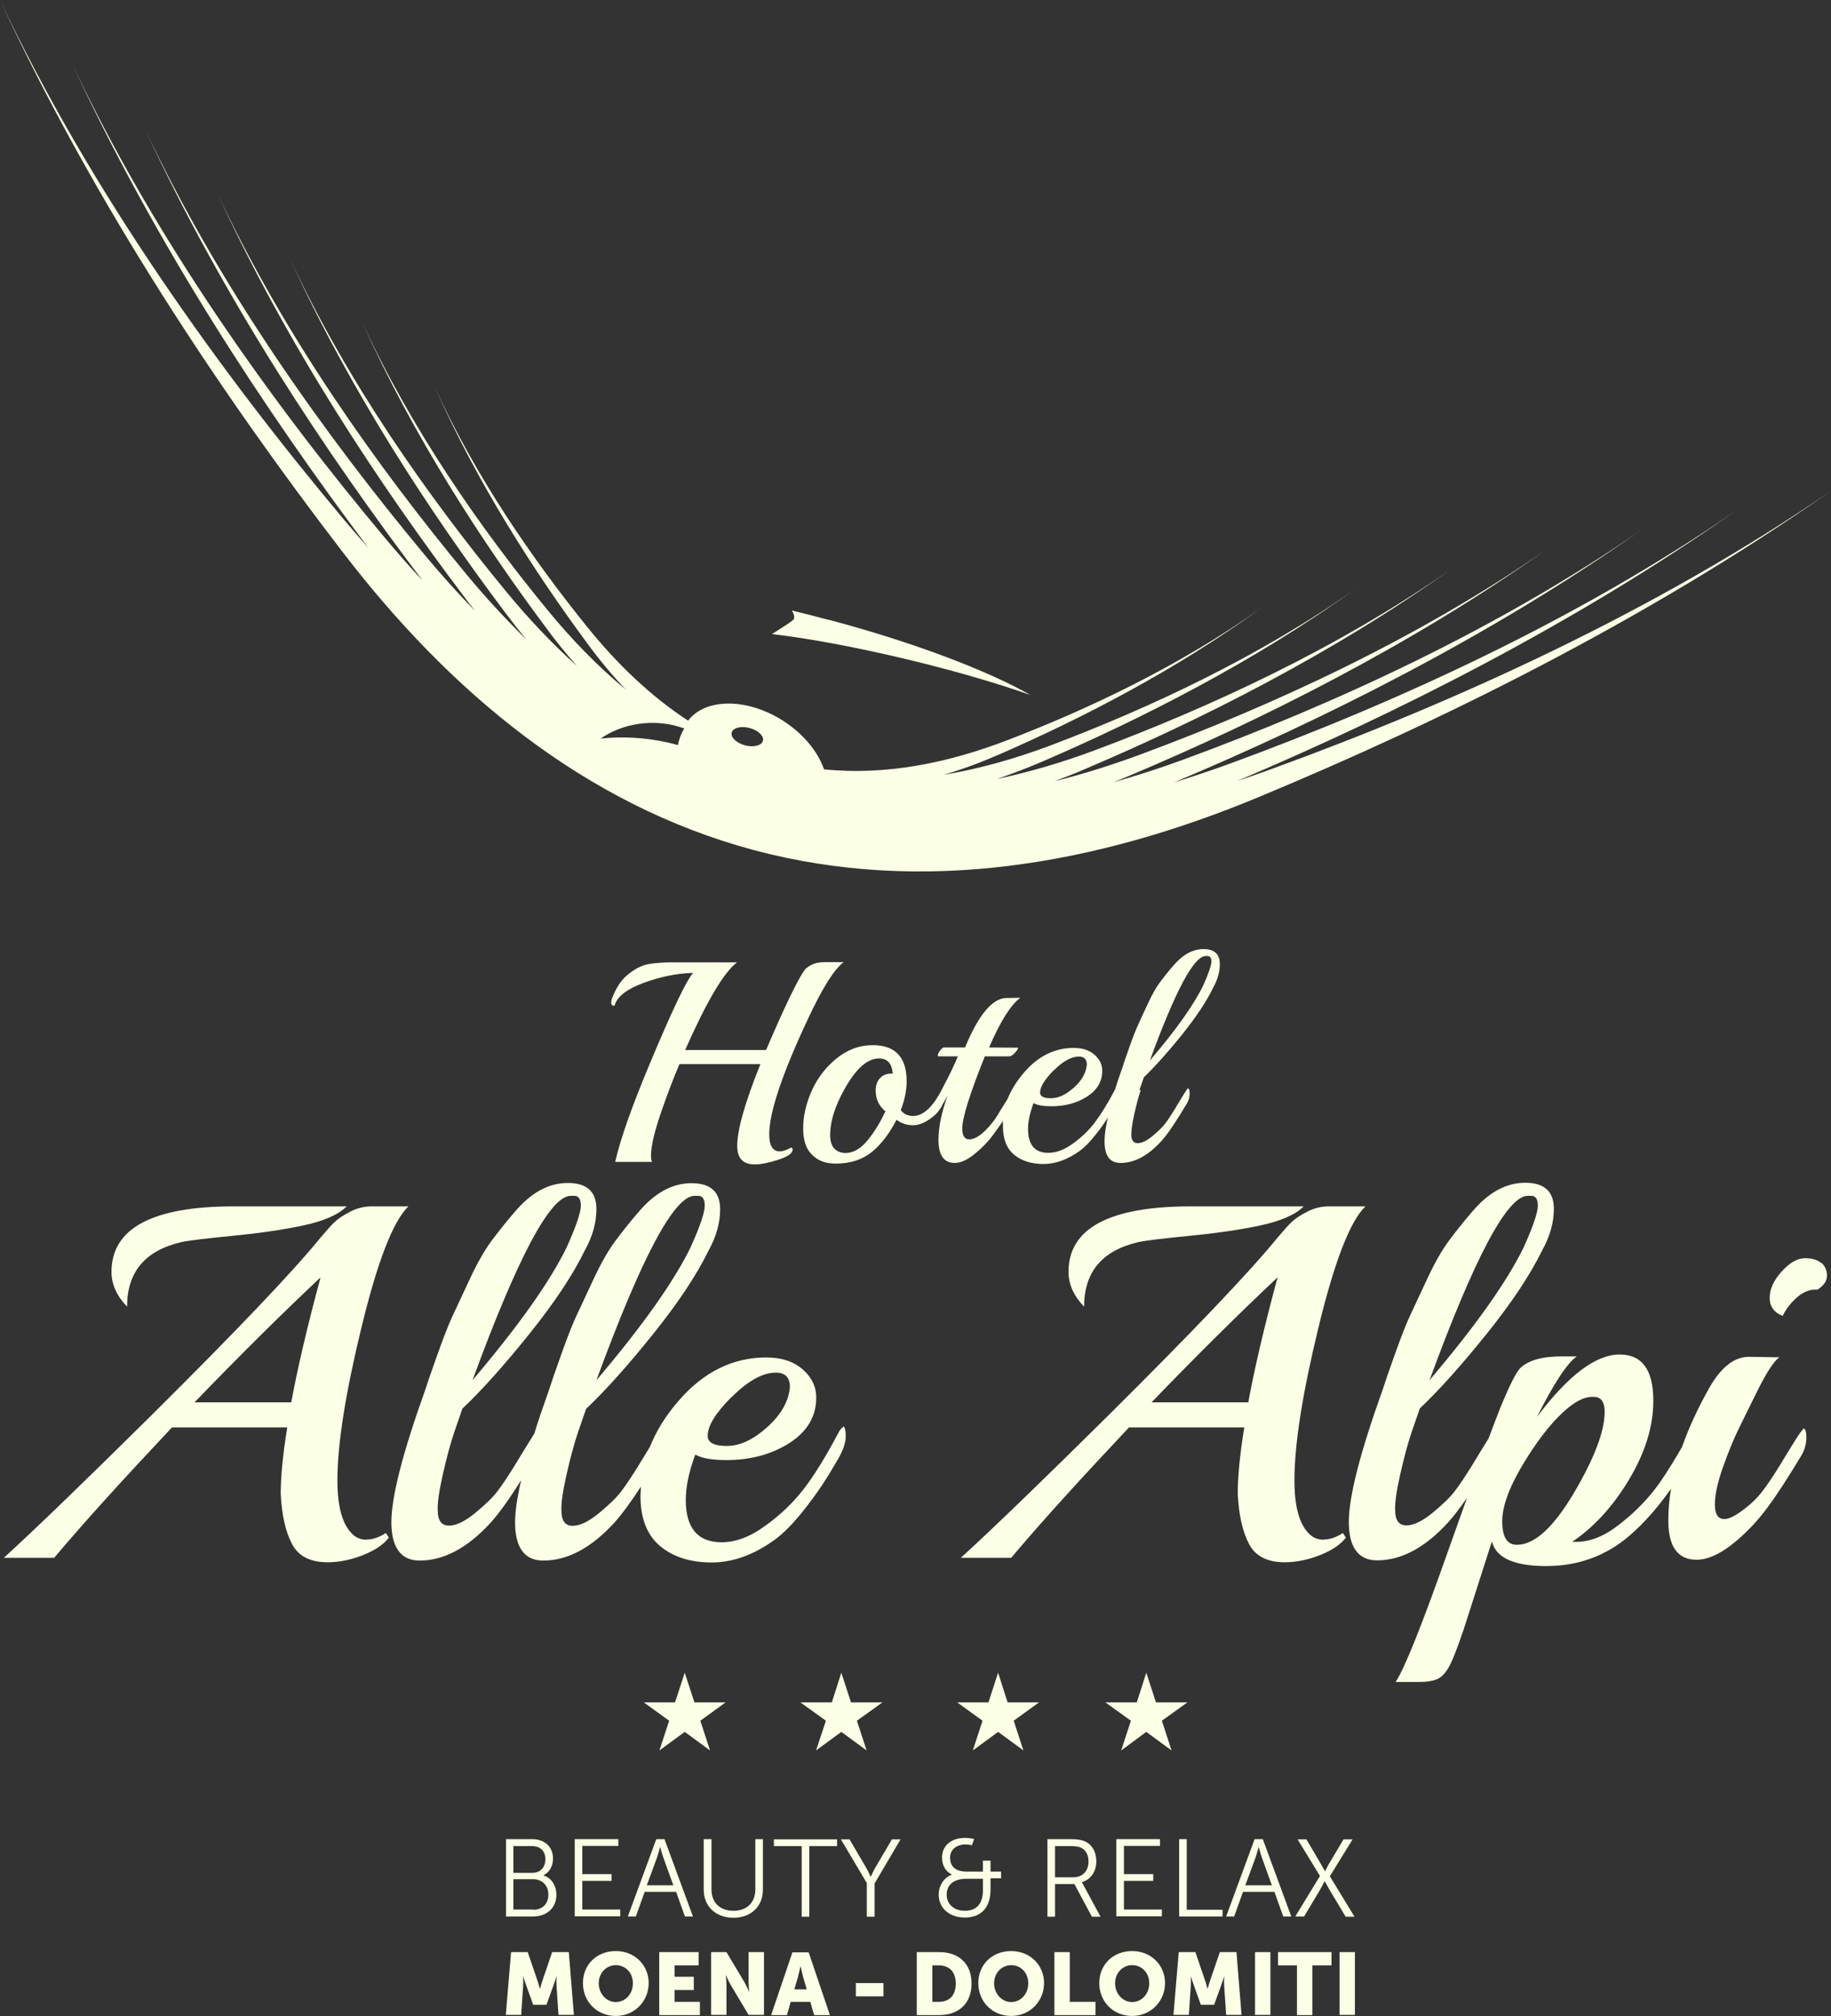 <?xml version="1.0" encoding="UTF-8"?>
<svg id="Layer_2" data-name="Layer 2" xmlns="http://www.w3.org/2000/svg" viewBox="0 0 86.88 95.68">
  <rect x="0" y="0" width="86.88" height="95.68" fill="#333333" stroke="none"/>
  <defs>
    <style>
      .cls-1, .cls-2 {
        fill: #faffe5;
        stroke-width: 0px;
      }

      .cls-2 {
        fill-rule: evenodd;
      }
    </style>
  </defs>
  <g id="Layer_1-2" data-name="Layer 1">
    <g>
      <g>
        <polygon class="cls-2" points="32.49 79.38 32.95 80.79 34.43 80.79 33.23 81.66 33.69 83.07 32.49 82.19 31.29 83.07 31.75 81.66 30.55 80.79 32.03 80.79 32.49 79.38"/>
        <polygon class="cls-2" points="39.92 79.38 40.38 80.79 41.87 80.79 40.66 81.66 41.12 83.07 39.92 82.19 38.72 83.07 39.19 81.66 37.98 80.79 39.47 80.79 39.92 79.38"/>
        <polygon class="cls-2" points="47.36 79.38 47.81 80.79 49.3 80.79 48.1 81.66 48.56 83.07 47.36 82.19 46.16 83.07 46.62 81.66 45.42 80.79 46.9 80.79 47.36 79.38"/>
        <polygon class="cls-2" points="54.39 79.38 54.85 80.79 56.34 80.79 55.13 81.66 55.59 83.07 54.39 82.19 53.2 83.07 53.66 81.66 52.45 80.79 53.94 80.79 54.39 79.38"/>
      </g>
      <path class="cls-2" d="M39.37,29.43c-.61-.16-1.21-.32-1.8-.46.1.15.13.28.1.4-.02.08-.63.46-1.04.72,3.51.41,8.75,1.65,12.26,2.89-2-1.14-5.48-2.48-9.53-3.56h0ZM47.35,36.96c1.57-.34,3.12-.8,4.64-1.37,5.45-2.04,11.54-4.85,16.86-8.58-5.65,4.03-11.87,7.14-17.28,9.45-.5.22-1.01.42-1.52.61,1.37-.34,2.72-.77,4.05-1.26,6.23-2.31,13.2-5.5,19.27-9.73-6.45,4.57-13.57,8.11-19.75,10.72-.26.11-.52.22-.78.32,1.13-.32,2.25-.68,3.36-1.09,7.01-2.58,14.85-6.15,21.68-10.88-7.24,5.1-15.22,9.05-22.17,11.98.87-.27,1.74-.56,2.59-.87,7.79-2.85,16.5-6.8,24.09-12.04-7.72,5.42-16.19,9.66-23.68,12.84.57-.19,1.13-.38,1.69-.59,8.57-3.12,18.15-7.45,26.5-13.19-8.87,6.21-18.65,11-27.16,14.54-7.71,3.21-15.93,4.67-23.98,2.52-8.05-2.16-14.45-7.54-19.53-14.18C10.61,18.84,4.54,9.8,0,0c4.32,9.14,10.46,17.67,16.33,24.67.37.44.75.88,1.14,1.32C12.58,19.48,7.38,11.59,3.44,3.06c3.92,8.32,9.49,16.1,14.82,22.46.58.69,1.17,1.37,1.79,2.03-4.55-6-9.48-13.4-13.17-21.43,3.52,7.51,8.53,14.52,13.31,20.26.75.9,1.53,1.77,2.35,2.61-.17-.21-.34-.43-.5-.65-4.05-5.36-8.44-11.98-11.72-19.16,3.12,6.69,7.56,12.94,11.8,18.06.9,1.09,1.86,2.13,2.86,3.11-.35-.42-.68-.84-1.01-1.28-3.53-4.7-7.36-10.52-10.22-16.82,2.72,5.88,6.59,11.36,10.29,15.85,1.03,1.25,2.14,2.43,3.33,3.5-.51-.58-1-1.18-1.46-1.81-3.02-4.05-6.28-9.05-8.72-14.49,2.32,5.06,5.62,9.79,8.79,13.65,1.13,1.38,2.37,2.66,3.72,3.78-.66-.69-1.27-1.43-1.85-2.22-2.5-3.39-5.21-7.59-7.22-12.15,1.92,4.25,4.66,8.21,7.28,11.45,1.38,1.7,2.95,3.22,4.74,4.39.68-.9,2.22-1.09,3.8-.38,1.3.59,2.29,1.64,2.65,2.69,2.93.3,5.88-.3,8.69-1.38,3.89-1.49,8.24-3.56,12.04-6.27-4.04,2.94-8.48,5.22-12.34,6.91-.89.39-1.79.73-2.71,1,1.73-.29,3.44-.78,5.11-1.41,4.67-1.77,9.89-4.2,14.45-7.43-4.84,3.48-10.18,6.18-14.81,8.18-.72.31-1.44.59-2.17.84h0ZM35.57,34.55c-.41-.11-.79-.01-.85.21-.06.23.22.5.63.61.41.11.79.01.85-.21.06-.23-.22-.5-.63-.61h0ZM31.93,34.41c-1.24-.27-2.51,0-3.43.64.97-.11,2.06-.06,3.16.18.17.04.34.08.51.13.02-.11.04-.21.08-.32.05-.17.13-.32.22-.47-.17-.06-.35-.11-.54-.16Z"/>
      <g>
        <path class="cls-1" d="M17.4,73.07c-.29,0-.53-.1-.72-.31-.45-.46-.67-1.3-.67-2.51,0-1.7.38-4.12,1.14-7.25.76-3.13,1.5-5.05,2.23-5.75h-1.72c-.37,0-.71.08-1.04.25-.33.17-.57.33-.73.48-.16.15-.4.42-.72.8-1.27,1.56-3.94,4.37-8.01,8.41-3.15,3.12-5.48,5.37-6.98,6.74h2.39c1.35-1.61,3.22-3.67,5.59-6.19h5.47c-.21,1.29-.31,2.34-.31,3.15.05.99.22,1.78.53,2.37.3.59.87.88,1.7.88.56,0,1.12-.12,1.7-.35.57-.23.97-.51,1.2-.82l-.14-.22c-.32.21-.62.31-.91.31ZM13.82,66.55h-4.59c2.17-2.25,4.16-4.22,5.98-5.93-.64,2.37-1.1,4.35-1.39,5.93Z"/>
        <path class="cls-1" d="M8.58,58.95c.38-.08,1.2-.18,2.44-.3,1.24-.12,2.36-.28,3.35-.49.99-.21,1.68-.51,2.08-.91h-5.35c-3.87,0-5.81,1.04-5.81,3.11,0,.59.25,1.14.74,1.65,0-1.64.85-2.66,2.56-3.06Z"/>
        <path class="cls-1" d="M40.01,67.72s-.1.06-.17.17c-.64,1.21-1.21,2.14-1.71,2.78-.5.65-1.11,1.23-1.82,1.74-.71.52-1.4.78-2.07.78-1.13,0-1.7-.67-1.7-2.01,0-.62.15-1.34.45-2.15.32.18.81.26,1.48.26,1.15,0,2.14-.27,2.99-.81.84-.54,1.27-1.26,1.27-2.15,0-.53-.22-.98-.65-1.35-.43-.37-1-.56-1.72-.56-1.59,0-2.99.69-4.18,2.08-.6.69-1.04,1.41-1.34,2.16-.17.28-.37.6-.58.95-.3.48-.55.86-.78,1.16-.22.3-.58.64-1.06,1.04-.49.4-.9.6-1.25.6s-.53-.24-.53-.72c-.02-.33.06-.9.24-1.7.18-.8.36-1.47.55-2.03l.38-1.1c.94-.89,2-2.08,3.18-3.55,1.18-1.47,2.06-2.79,2.63-3.96.37-.67.55-1.32.55-1.96,0-.83-.45-1.24-1.36-1.24s-1.75.46-2.53,1.39c-.4.46-.76.92-1.09,1.36-.33.45-.67,1.04-1.02,1.79-.35.75-.63,1.35-.84,1.8-.21.45-.45,1.09-.74,1.9-.29.81-.47,1.35-.55,1.6-.26.74-.5,1.42-.69,2.05-.05.08-.12.19-.2.32-.22.35-.47.76-.76,1.24-.3.48-.55.86-.78,1.16-.22.3-.58.64-1.06,1.04-.49.4-.9.6-1.25.6s-.53-.24-.53-.72c-.02-.33.06-.9.24-1.7.18-.8.36-1.47.55-2.03l.38-1.1c.94-.89,2-2.08,3.18-3.55,1.18-1.47,2.06-2.79,2.63-3.96.37-.67.55-1.32.55-1.96,0-.83-.45-1.24-1.36-1.24s-1.75.46-2.53,1.39c-.4.46-.76.92-1.09,1.36-.33.45-.67,1.04-1.02,1.79-.35.75-.63,1.35-.84,1.8-.21.45-.45,1.09-.74,1.9-.29.81-.47,1.35-.55,1.6-1.07,2.98-1.6,5.07-1.6,6.26s.45,1.82,1.34,1.82c1.16,0,2.29-.61,3.39-1.82.39-.44.87-1.1,1.43-2-.19.82-.29,1.49-.29,2,0,1.21.45,1.82,1.34,1.82,1.16,0,2.29-.61,3.39-1.82.34-.38.76-.95,1.24-1.69,0,.15-.02.29-.02.44,0,1.07.31,1.86.93,2.38.62.52,1.44.78,2.45.78s2.02-.37,3.02-1.1c.4-.3.8-.71,1.22-1.22.41-.51.74-.96.99-1.34.25-.38.5-.79.75-1.22.25-.43.38-.8.38-1.11s-.05-.47-.14-.47ZM34.73,66.29c.76-.76,1.46-1.15,2.08-1.15.45,0,.67.23.67.69-.06.69-.43,1.32-1.09,1.91-.66.59-1.29.88-1.9.88s-.91-.16-.91-.48c0-.48.38-1.1,1.15-1.86ZM32.96,56.75h.17c.21,0,.31.16.31.47s-.22.97-.67,1.97c-.8,1.64-2.29,3.74-4.47,6.31,2.14-5.83,3.69-8.75,4.66-8.75ZM27.08,56.75h.17c.21,0,.31.16.31.47s-.22.97-.67,1.97c-.8,1.64-2.29,3.74-4.47,6.31,2.14-5.83,3.69-8.75,4.66-8.75Z"/>
        <path class="cls-1" d="M53.99,58.95c.38-.08,1.2-.18,2.44-.3,1.24-.12,2.36-.28,3.35-.49.99-.21,1.68-.51,2.08-.91h-5.35c-3.87,0-5.81,1.04-5.81,3.11,0,.59.25,1.14.74,1.65,0-1.64.85-2.66,2.56-3.06Z"/>
        <path class="cls-1" d="M62.81,73.07c-.29,0-.53-.1-.72-.31-.45-.46-.67-1.3-.67-2.51,0-1.7.38-4.12,1.14-7.25.76-3.13,1.5-5.05,2.23-5.75h-1.72c-.37,0-.71.08-1.04.25-.33.17-.57.33-.73.48-.16.15-.4.42-.72.8-1.27,1.56-3.94,4.37-8.01,8.41-3.15,3.12-5.48,5.37-6.98,6.74h2.39c1.35-1.61,3.22-3.67,5.59-6.19h5.47c-.21,1.29-.31,2.34-.31,3.15.05.99.22,1.78.53,2.37.3.59.87.88,1.7.88.56,0,1.12-.12,1.7-.35.57-.23.97-.51,1.2-.82l-.14-.22c-.32.21-.62.31-.91.31ZM59.23,66.55h-4.59c2.17-2.25,4.16-4.22,5.98-5.93-.64,2.37-1.1,4.35-1.39,5.93Z"/>
        <path class="cls-1" d="M85.54,67.84s-.16.18-.37.53c-.22.35-.47.76-.76,1.24-.3.48-.56.87-.8,1.18-.24.31-.55.61-.92.88-.37.28-.67.42-.87.42-.3,0-.45-.23-.45-.69s.13-1.06.39-1.79c.26-.73.5-1.31.71-1.74.21-.43.52-1.07.94-1.91.42-.84.76-1.36,1.02-1.55h-.24l-1.2-.02c-.69,0-1.31.48-1.86,1.43-.56.99-1,1.94-1.32,2.85-.04.06-.07.13-.11.19-.49.84-.88,1.43-1.15,1.78-.49.64-1.08,1.22-1.76,1.74-.68.53-1.34.79-2,.79h-.19c1.04-.7,1.94-1.69,2.7-2.96.76-1.27,1.15-2.52,1.15-3.73,0-1.47-.53-2.2-1.6-2.2-1.13,0-2.44.99-3.92,2.96.8-1.59,1.43-2.55,1.89-2.87h-.72c-.94,0-1.6.19-1.98.57-.19.21-.49.8-.9,1.79-.14.35-.34.87-.59,1.54-.02.03-.03.05-.05.08-.22.35-.47.76-.76,1.24-.3.48-.55.86-.78,1.16-.22.3-.58.64-1.06,1.04-.49.4-.9.6-1.25.6s-.53-.24-.53-.72c-.02-.33.06-.9.24-1.7.18-.8.36-1.47.55-2.03l.38-1.1c.94-.89,2-2.08,3.18-3.55,1.18-1.47,2.06-2.79,2.63-3.96.37-.67.55-1.32.55-1.96,0-.83-.45-1.24-1.36-1.24s-1.75.46-2.53,1.39c-.4.46-.76.92-1.09,1.36-.33.45-.67,1.04-1.02,1.79-.35.75-.63,1.35-.84,1.8-.21.45-.45,1.09-.74,1.9-.29.81-.47,1.35-.55,1.6-1.07,2.98-1.6,5.07-1.6,6.26s.45,1.82,1.34,1.82c1.16,0,2.29-.61,3.39-1.82.25-.28.55-.67.88-1.15-.26.74-.56,1.56-.88,2.47-1.26,3.58-2.1,5.67-2.51,6.27h1.15c.32,0,.58-.04.79-.12.21-.08.39-.26.56-.54.17-.28.41-.89.73-1.83l1.34-4.18c.19.78,1.05,1.17,2.58,1.17s2.85-.49,3.97-1.46c.68-.59,1.33-1.33,1.95-2.21-.09.52-.13,1.02-.13,1.51,0,1.24.45,1.86,1.34,1.86.51,0,1.08-.25,1.7-.74.62-.49,1.17-1.07,1.66-1.73.49-.66,1.02-1.49,1.61-2.47.16-.27.24-.55.24-.85s-.05-.44-.14-.44ZM72.49,56.75h.17c.21,0,.31.16.31.47s-.22.97-.67,1.97c-.8,1.64-2.29,3.74-4.47,6.31,2.14-5.83,3.69-8.75,4.66-8.75ZM71.97,73.31c-.46,0-.69-.37-.69-1.12s.37-1.71,1.1-2.89c.73-1.18,1.43-2.02,2.08-2.53.4-.32.76-.48,1.1-.48.1,0,.17,0,.22.02.24.06.36.3.36.69,0,.92-.49,2.21-1.46,3.85-.97,1.64-1.87,2.46-2.7,2.46Z"/>
        <path class="cls-1" d="M86.43,59.95c-.18-.16-.44-.24-.79-.24s-.72.21-1.1.63c-.38.42-.57.84-.57,1.25s.21.7.62.86c.13-.29.34-.57.63-.84.29-.27.6-.41.92-.41h.1c.3-.19.45-.41.45-.66s-.09-.45-.26-.61Z"/>
      </g>
      <g>
        <path class="cls-1" d="M37.54,54.46h-.01c-.21.12-.38.18-.53.18-.33,0-.5-.27-.5-.8,0-1.05.61-2.87,1.83-5.47.68-1.46,1.24-2.36,1.7-2.71h-.87c-.27,0-.49.04-.66.13-.17.09-.29.18-.35.28-.35.52-.95,1.77-1.8,3.76h-3.84c1.02-2.31,1.84-3.69,2.46-4.16h-3.07c-.46,0-.85.03-1.16.09-.31.06-.63.23-.96.5s-.57.66-.75,1.15c-.02.07-.03.12-.03.14,0,.12.04.18.12.18.03,0,.05-.01.05-.04.13-.41.59-.76,1.38-1.05.79-.29,1.57-.45,2.34-.47-.32.35-1.02,1.82-2.1,4.41-.81,1.94-1.35,3.46-1.6,4.56h1.75c-.04-.06-.05-.16-.05-.3,0-.43.15-1.09.45-1.97.3-.88.6-1.67.9-2.37h3.84c-.73,1.82-1.1,3.11-1.1,3.88,0,.59.28.88.83.88.28,0,.65-.07,1.11-.22.46-.15.69-.31.69-.48,0-.05-.01-.08-.04-.08Z"/>
        <path class="cls-1" d="M54.06,51.74l.22-.62c.53-.51,1.13-1.18,1.8-2.01.67-.84,1.17-1.58,1.49-2.25.21-.38.31-.75.31-1.11,0-.47-.26-.71-.77-.71s-.99.26-1.44.79c-.23.26-.43.52-.62.77-.19.25-.38.59-.58,1.02-.2.43-.36.77-.47,1.02-.12.26-.26.62-.42,1.08-.16.46-.27.76-.31.91-.14.38-.26.74-.36,1.07,0,0,0,0,0,0-.36.69-.69,1.21-.97,1.58s-.63.7-1.03.99c-.4.29-.79.44-1.17.44-.64,0-.96-.38-.96-1.14,0-.35.09-.76.26-1.22.18.1.46.15.84.15.65,0,1.22-.15,1.7-.46.48-.31.72-.71.72-1.22,0-.3-.12-.55-.37-.77-.24-.21-.57-.32-.98-.32-.9,0-1.7.39-2.37,1.18-.34.4-.6.81-.77,1.24-.09.14-.19.31-.32.51-.16.28-.29.48-.39.6-.43.54-.8.81-1.11.81-.22,0-.33-.17-.33-.52,0-.51.36-1.65,1.07-3.42h1.17c.07,0,.16-.06.26-.17.1-.11.15-.19.15-.24h-.01s-1.37-.01-1.37-.01c.55-1.27,1.05-2.05,1.49-2.36-.05,0-.26.01-.65.01-.67,0-1.33.78-1.98,2.35h-1.03s-.09.05-.16.15c-.07.1-.1.17-.1.21s.01.06.04.06h.91c-.14.33-.31.71-.52,1.11-.11.22-.21.41-.3.58-.41.76-.85,1.14-1.31,1.14-.25,0-.45-.1-.58-.28.19-.48.28-.94.28-1.37,0-1.14-.54-1.71-1.61-1.71-.64,0-1.22.22-1.74.65-.52.43-.91.95-1.17,1.55-.26.6-.39,1.18-.39,1.75s.14.99.43,1.26c.28.28.65.41,1.11.41.71,0,1.28-.19,1.73-.56.45-.37.83-.88,1.16-1.52.22.17.48.26.78.26s.63-.14.98-.43c.2-.17.34-.36.43-.57.07-.11.15-.25.23-.4h0c-.29.8-.43,1.5-.43,2.1,0,.72.26,1.09.77,1.09.28,0,.59-.14.94-.42.34-.28.64-.58.88-.91.18-.24.33-.46.47-.66,0,.08,0,.17,0,.25,0,.61.18,1.06.53,1.35.35.29.82.44,1.39.44s1.15-.21,1.72-.62c.23-.17.46-.4.69-.69.24-.29.42-.54.56-.76.03-.04.06-.09.09-.14-.11.47-.16.84-.16,1.13,0,.69.25,1.03.76,1.03.66,0,1.3-.34,1.93-1.03.31-.34.71-.94,1.21-1.78.09-.15.14-.31.14-.48s-.03-.25-.08-.25c-.02,0-.09.1-.21.3-.12.2-.27.43-.43.71-.17.27-.31.49-.44.66-.13.17-.33.36-.6.59-.28.23-.51.34-.71.34s-.3-.14-.3-.41c0-.19.04-.51.14-.96.1-.45.2-.84.31-1.15ZM57.2,45.37h.1c.12,0,.18.09.18.26s-.13.55-.38,1.12c-.45.93-1.3,2.13-2.54,3.58,1.21-3.31,2.09-4.96,2.65-4.96ZM50.01,50.79c.43-.43.83-.65,1.18-.65.25,0,.38.13.38.39-.04.39-.24.75-.62,1.09-.38.33-.73.5-1.08.5s-.52-.09-.52-.27c0-.27.22-.62.65-1.06ZM42.29,50.95c-.23,0-.4.07-.54.22-.13.14-.2.34-.2.58,0,.4.15.73.46.99-.23.5-.5.95-.83,1.36-.33.41-.69.62-1.08.62-.47-.03-.71-.31-.71-.85s.16-1.15.49-1.82c.6-1.21,1.21-1.82,1.83-1.82.4,0,.61.24.65.72h-.08Z"/>
      </g>
      <g>
        <path class="cls-1" d="M24,87.28h1.25c.58,0,.99.35.99.92,0,.38-.18.66-.46.8h0c.38.11.62.48.62.92,0,.65-.49,1.03-1.1,1.03h-1.29v-3.67ZM25.26,88.88c.37,0,.62-.26.62-.64s-.23-.63-.63-.63h-.89v1.27h.89ZM25.3,90.63c.44,0,.72-.28.72-.72s-.3-.73-.73-.73h-.93v1.44h.94Z"/>
        <path class="cls-1" d="M27.27,87.28h2.07v.32h-1.71v1.34h1.39v.32h-1.39v1.36h1.8v.32h-2.16v-3.67Z"/>
        <path class="cls-1" d="M32.07,89.78h-1.48l-.42,1.17h-.38l1.35-3.67h.39l1.35,3.67h-.38l-.42-1.17ZM31.32,87.66s-.08.3-.14.48l-.49,1.33h1.26l-.48-1.33c-.06-.17-.14-.48-.14-.48h-.01Z"/>
        <path class="cls-1" d="M33.39,87.28h.37v2.39c0,.63.41,1.01,1.04,1.01s1.04-.38,1.04-1.02v-2.38h.36v2.39c0,.81-.57,1.34-1.4,1.34s-1.41-.53-1.41-1.34v-2.39Z"/>
        <path class="cls-1" d="M38.04,87.61h-1.32v-.32h3v.32h-1.32v3.35h-.36v-3.35Z"/>
        <path class="cls-1" d="M41.14,89.38l-1.24-2.09h.41l.78,1.33c.11.19.22.44.22.44h.01s.11-.25.22-.44l.78-1.33h.41l-1.23,2.09v1.58h-.37v-1.58Z"/>
        <path class="cls-1" d="M45.21,88.98h0s-.51-.17-.51-.83c0-.56.43-.93,1.1-.93.18,0,.42.05.42.05l-.1.3s-.17-.04-.3-.04c-.41,0-.74.23-.74.63,0,.25.1.66.79.66h.77v-.52h.36v.52h.5v.32h-.5v.54c0,.88-.48,1.32-1.22,1.32s-1.24-.46-1.24-1.08c0-.42.24-.84.67-.97ZM45.78,90.68c.52,0,.86-.29.86-.99v-.53h-.77c-.64,0-.95.3-.95.76,0,.42.32.76.87.76Z"/>
        <path class="cls-1" d="M49.69,87.28h1.09c.38,0,.54.04.69.1.34.15.55.5.55.95,0,.5-.28.88-.69.99h0s.04.06.09.16l.8,1.48h-.41l-.83-1.55h-.92v1.55h-.36v-3.67ZM50.92,89.09c.44,0,.73-.29.73-.75,0-.3-.12-.53-.33-.64-.11-.06-.24-.09-.52-.09h-.74v1.48h.87Z"/>
        <path class="cls-1" d="M52.97,87.28h2.07v.32h-1.71v1.34h1.39v.32h-1.39v1.36h1.8v.32h-2.16v-3.67Z"/>
        <path class="cls-1" d="M55.95,87.28h.36v3.35h1.7v.32h-2.06v-3.67Z"/>
        <path class="cls-1" d="M60.46,89.78h-1.48l-.42,1.17h-.38l1.35-3.67h.39l1.35,3.67h-.38l-.42-1.17ZM59.72,87.66s-.08.3-.14.48l-.49,1.33h1.26l-.48-1.33c-.06-.17-.14-.48-.14-.48h-.01Z"/>
        <path class="cls-1" d="M62.64,89.04l-1.07-1.75h.42l.64,1.09c.11.19.24.42.24.42h.01s.1-.23.22-.42l.65-1.09h.43l-1.08,1.75,1.17,1.92h-.42l-.76-1.27c-.11-.19-.23-.41-.23-.41h-.01s-.11.22-.22.41l-.75,1.26h-.42l1.17-1.92Z"/>
      </g>
      <g>
        <path class="cls-1" d="M24.25,92.64h.79l.43,1.26c.07.19.15.49.15.49h0s.08-.3.15-.49l.43-1.26h.79l.24,2.98h-.73l-.09-1.34c-.02-.23,0-.5,0-.5h0s-.1.31-.17.5l-.31.86h-.63l-.31-.86c-.07-.19-.17-.5-.17-.5h0s.02.28,0,.5l-.09,1.34h-.73l.25-2.98Z"/>
        <path class="cls-1" d="M29.22,92.59c.9,0,1.56.67,1.56,1.52s-.66,1.56-1.56,1.56-1.56-.68-1.56-1.56.66-1.52,1.56-1.52ZM29.22,95.01c.45,0,.81-.38.81-.89s-.36-.86-.81-.86-.81.37-.81.86.36.89.81.89Z"/>
        <path class="cls-1" d="M31.28,92.64h1.87v.63h-1.14v.54h.91v.63h-.91v.56h1.2v.63h-1.93v-2.98Z"/>
        <path class="cls-1" d="M33.73,92.64h.74l.83,1.39c.12.2.25.51.25.51h0s-.03-.32-.03-.51v-1.39h.73v2.98h-.73l-.83-1.39c-.12-.2-.25-.51-.25-.51h0s.03.32.03.51v1.39h-.73v-2.98Z"/>
        <path class="cls-1" d="M38.45,95h-.93l-.18.63h-.75l1.01-2.98h.77l1.01,2.98h-.75l-.18-.63ZM37.98,93.32s-.07.33-.12.51l-.17.58h.59l-.17-.58c-.05-.19-.12-.51-.12-.51h0Z"/>
        <path class="cls-1" d="M40.61,94.11h1.31v.63h-1.31v-.63Z"/>
        <path class="cls-1" d="M43.5,92.64h1.06c.94,0,1.54.55,1.54,1.49s-.6,1.5-1.54,1.5h-1.06v-2.98ZM44.54,95c.51,0,.81-.3.81-.87s-.32-.86-.81-.86h-.3v1.73h.3Z"/>
        <path class="cls-1" d="M47.98,92.59c.9,0,1.56.67,1.56,1.52s-.66,1.56-1.56,1.56-1.56-.68-1.56-1.56.66-1.52,1.56-1.52ZM47.98,95.01c.45,0,.81-.38.81-.89s-.36-.86-.81-.86-.81.37-.81.86.36.89.81.89Z"/>
        <path class="cls-1" d="M50.03,92.64h.73v2.36h1.22v.63h-1.95v-2.98Z"/>
        <path class="cls-1" d="M53.72,92.59c.9,0,1.56.67,1.56,1.52s-.66,1.56-1.56,1.56-1.56-.68-1.56-1.56.66-1.52,1.56-1.52ZM53.72,95.01c.45,0,.81-.38.81-.89s-.36-.86-.81-.86-.81.37-.81.86.36.89.81.89Z"/>
        <path class="cls-1" d="M55.93,92.64h.79l.43,1.26c.07.19.15.49.15.49h0s.08-.3.15-.49l.43-1.26h.79l.24,2.98h-.73l-.09-1.34c-.02-.23,0-.5,0-.5h0s-.1.31-.17.5l-.31.86h-.63l-.31-.86c-.07-.19-.17-.5-.17-.5h0s.02.28,0,.5l-.09,1.34h-.73l.25-2.98Z"/>
        <path class="cls-1" d="M59.55,92.64h.73v2.98h-.73v-2.98Z"/>
        <path class="cls-1" d="M61.55,93.27h-.91v-.63h2.54v.63h-.91v2.36h-.73v-2.36Z"/>
        <path class="cls-1" d="M63.56,92.64h.73v2.98h-.73v-2.98Z"/>
      </g>
    </g>
  </g>
</svg>